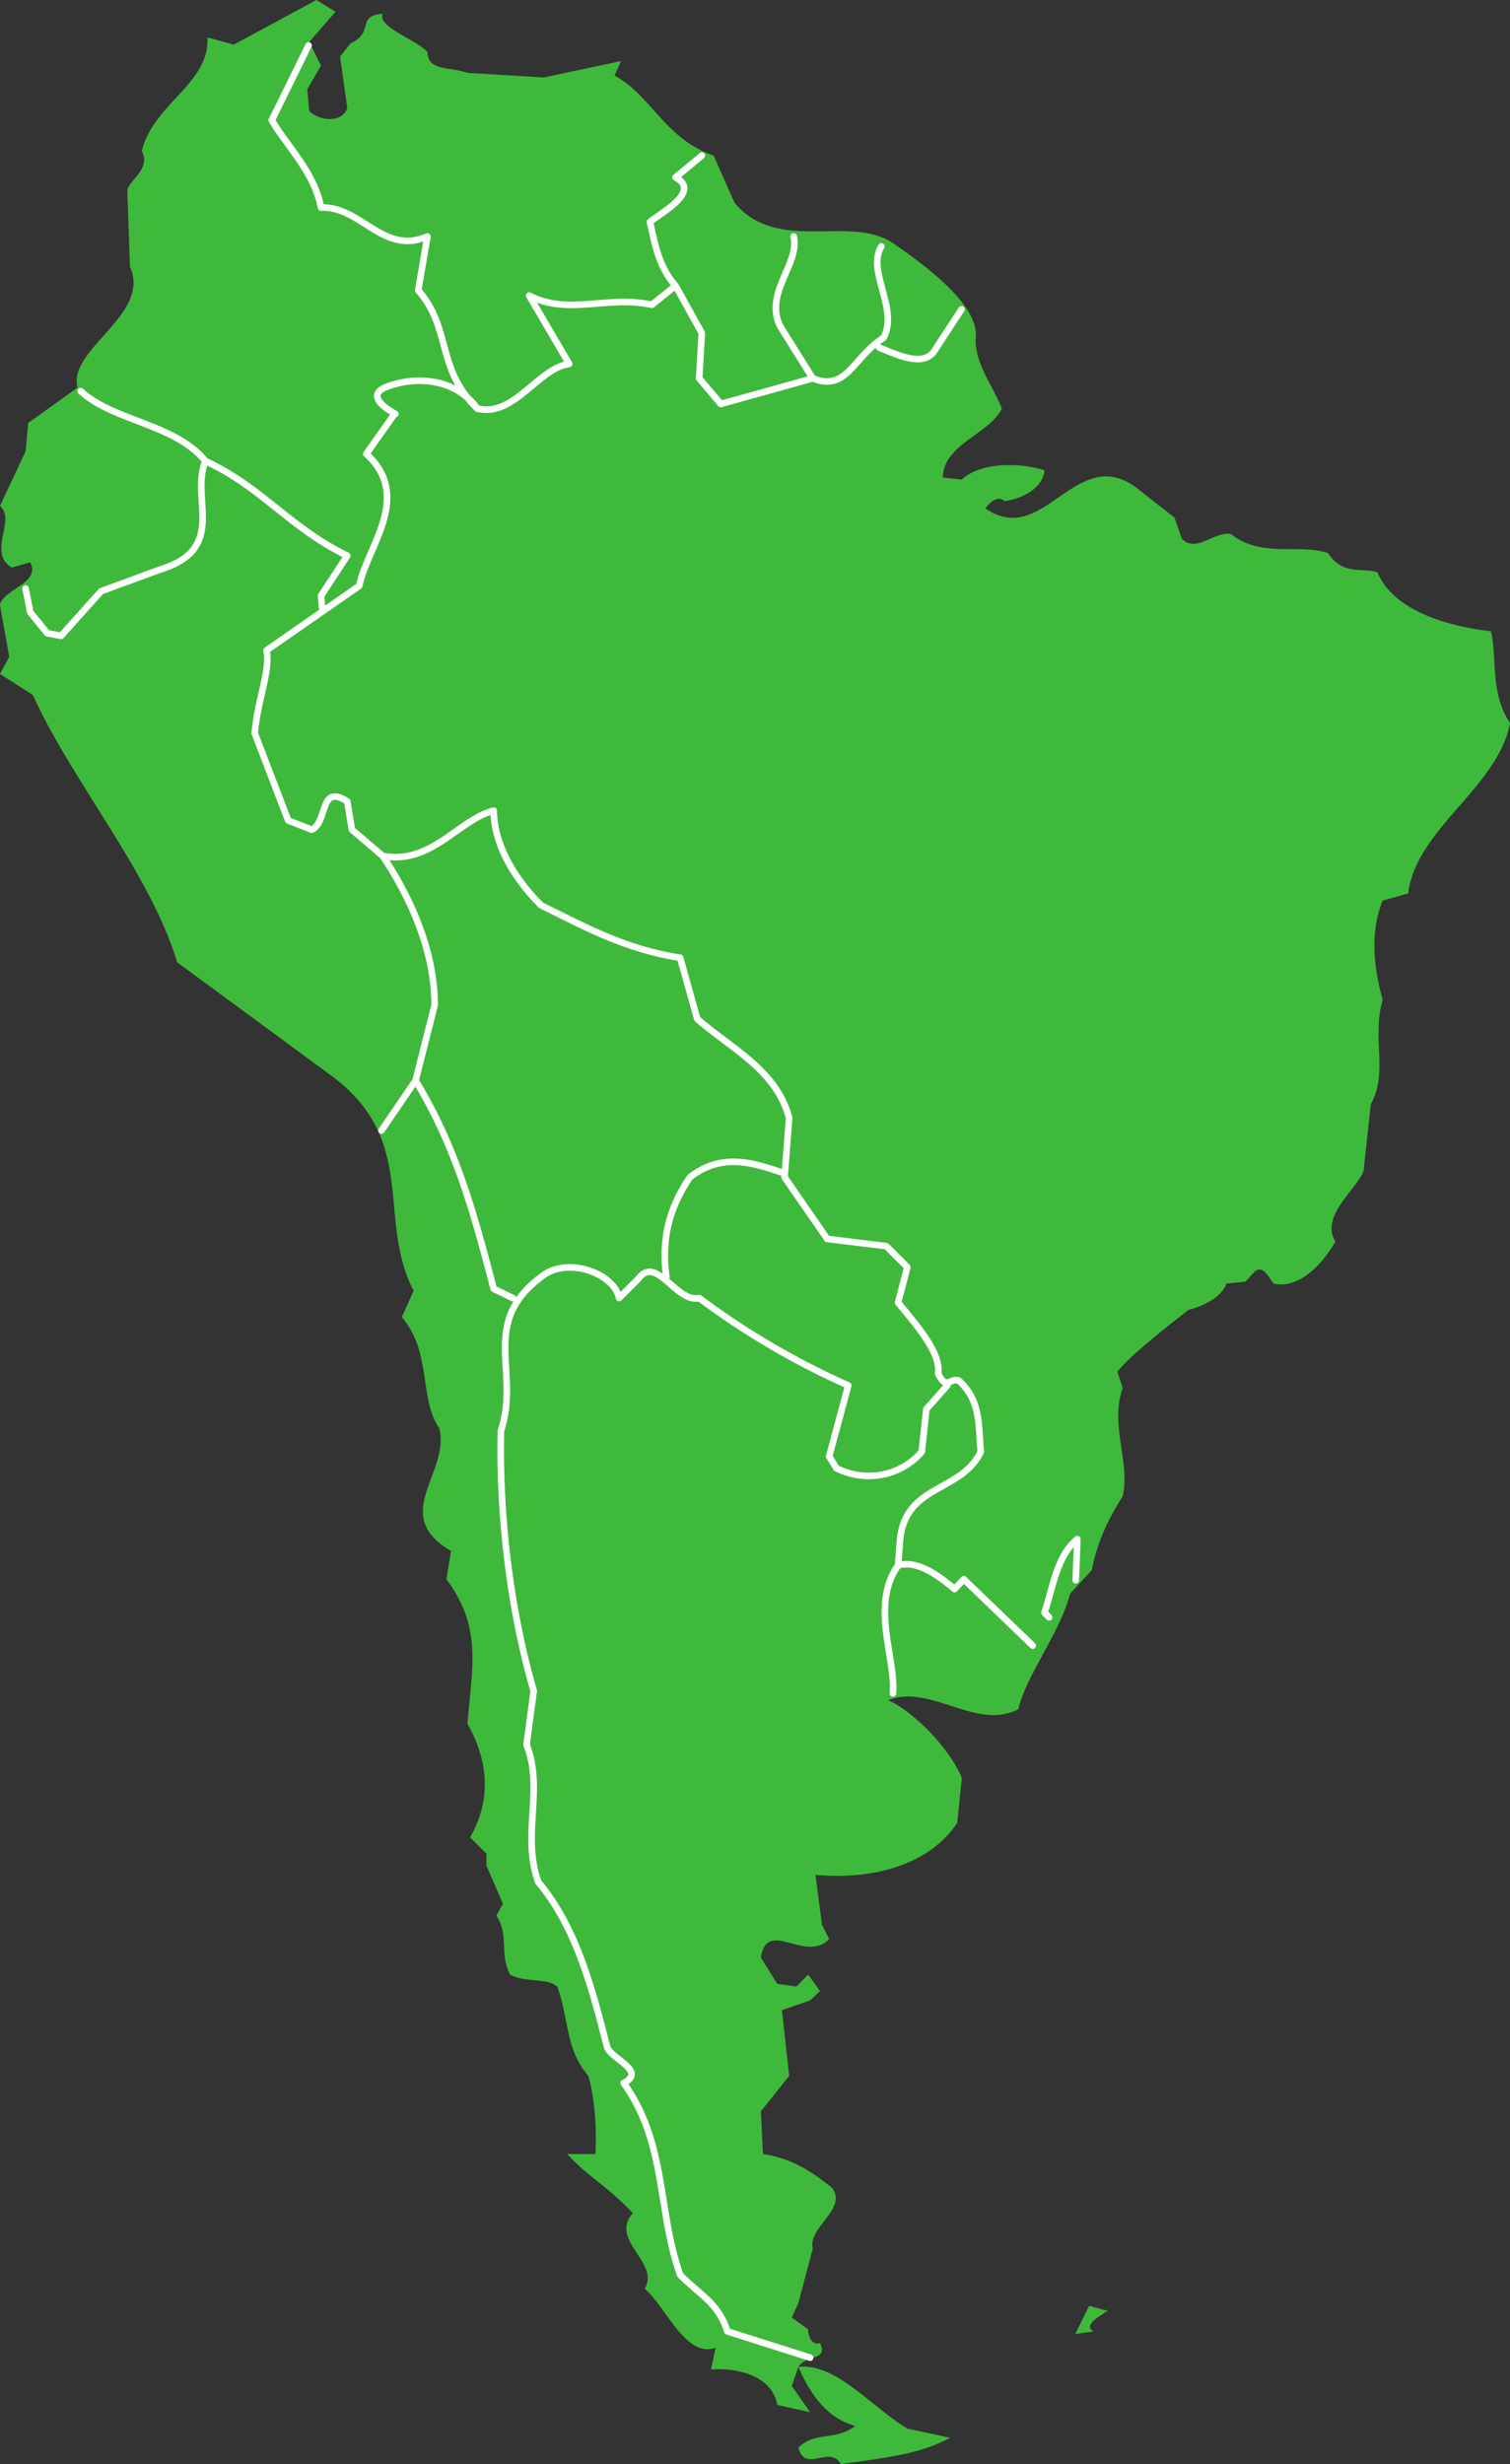 <svg xmlns="http://www.w3.org/2000/svg" width="115" height="187.547"><rect width="100%" height="100%" fill="#333333" stroke="none"/><path fill="#3fb93c" d="M84.2 175.848c.85-.149-2.098 1-.9 1.601l-1.402.2 1.051-2.149 1.25.348M26.7 3.297c1.85-.848.402-2.098 2.448-2.25-.449 1 2.454 1.902 3.403 2.902.05 1.5 1.648 1.098 3.05 1.598l5.797.351 5.903-1.25-.5 1.102c2.8 1.5 3.8 4.797 7.55 6.098l1.598 3.601C59.25 19.348 64.7 16.297 68 18.5c2.45 1.7 6.75 4.797 6.3 7.398 0 1.899 1.348 3.5 2 5.2-.948 1.949-4.448 2.699-4.5 5.25l1.45.152c1.45-1.352 4.45-1.3 6.3-.703-.1 1.203-1.402 2.101-3.05 2.351-.25-.3-.852-.3-1.45.551 4.552 3.149 7-5.402 11.848-1.3l2.551 2L90 41c1.102 1.148 2.5-.602 3.75-.352 2.3 1.852 5.25.7 7.398 1.45 1.102 1.699 2.5 1.101 3.75 1.449 1.204 2.953 5.454 4.152 8.653 4.5.5 2.203-.102 4.601 1.449 7-.898 4.851-7.2 8.101-7.75 12.953l-1.95.547c-1.05 2.601-.6 5.351 0 7.55-.85 3 .45 5.5-.902 7.95l-.546 5.05c-.454 1.403-3.352 3.403-2.153 5.403-.898 1.598-2.699 3.648-4.699 3.2-.3-.352-.8-1.5-1.45-.903l-.698.75-1.454.152c-.347 1.098-2 1.801-2.898 2-1.25 1-4.5 3.5-5.398 4.7l.398 1.25c-1 2.8.602 5.648 0 8.25-1.3 2-2 3.8-2.352 5.601l-1.648 1.797c-.8 3.05-3.3 6.101-3.95 8.8-3.198 1.653-6.652-1.949-9.902-.699 2.5 1.2 5.051 4.352 5.602 5.95l-.352 3.402c-2.148 3.25-6.546 4.348-10.796 3.95l.5 3.8.546 1.098c-1.847 1.851-4.75-1.649-5.199 1.402l1.25 2 1.45.2.902-.903.898 1.25-.75.703-2.148.75.55 5-2.152 2.7.153 3.25c2.449.347 4 1.597 5.25 2.55 1.25 1.648-1.852 3-1.454 4.648l-1.097 4.149-.5 1.101 1.25.899c-.051-.047.05 1.3.898 1.05.653 1.352-1.05.852-1.648 1.801 2.898-.3 5.55 3.051 8.3 4.7l3.25.699c-2.25 1.25-5.101 1.55-8.3 2-.903-1.5-2.7.75-3.25-1.25 1.347-1.297 2.699-.45 4.347-1.649-2.046-.55-3.347-2.199-4.347-4.5l-.5 1.45 1.398 2-2.5-.551c-.398-2.297-3.199-2.848-5.05-2.7l.351-1.648c-2.3.801-3.75-3.101-5.398-4.5 1.199-2-2.75-3.699-.903-5.75-2.148-2.25-3.25-2.601-5-4.5h2.153c.097-1.949-.051-4.3-.551-5.949-1.75-2.102-1.403-4-2.352-6.8-.847-.7-2.347-.25-3.597-.903-.852-1.598-.051-3-1.051-4.5l.5-.899L37.05 142v-.902l-1.25-1.25c1.597-2.75 1.449-5.75-.2-8.649.348-4.3 1.149-7.3-1.601-11l.352-2.152c-4.75-2.75 0-6-.903-9.348-1.55-2.25-.55-5.8-2.847-8.449l.898-2C28.602 92.598 32 86.7 25 81.7l-11.5-8.45c-2.102-6.902-7.95-13.652-11-20.352L0 51.297.7 50 0 46.047c.2-1.2 3.148-1.649 2.3-3.25l-1.402.402C-1 42.047 1.25 39.598 0 38.5l1.95-4.152.198-2.149 3.75-2.699c-.75-2.953 5.653-5.55 4-9.203l-.199-5.75c-.05-.7 1.852-1.649 1.102-3.047.847-3.602 5.199-5.152 5-8.652l2 .55L24.1 0l1.45.898-2 2.301L24.449 5 23.4 6.797l.152 1.652c.75.75 2.449.95 2.898-.199l-.55-3.953.8-1"/><path fill="none" stroke="#fff" stroke-linecap="round" stroke-linejoin="round" stroke-width=".5" d="M20.7 9.148c1.05 1.852 3.25 3.95 3.75 6.649 3.1-.098 4.698 3.652 8.1 2.203l-.698 4.098c2.546 2.902 1.347 5.949 4.5 9 2.796.699 4.648-3.098 7-3.399L40.3 22.5c3 1.547 6-.05 9.347.7l1.801-1.45c-1.398-1.55-1.648-3.652-1.949-4.852.648-.601 4-2.3 1.95-3.398l2-1.652M51.45 21.75l2 3.598-.2 3.449 1.648 1.953 7-1.953-2.5-4C58.2 22.25 60.898 20.148 60.45 18m1.448 10.797c2.602 1.05 3.051-1.598 5.403-3.098 1.148-2.25-1.324-5.05-.176-6.949m-.175 7.7c1.25.5 3.25 1.5 4.152.347l2.125-3.25"/><path fill="none" stroke="#fff" stroke-linecap="round" stroke-linejoin="round" stroke-width=".5" d="M36.352 31.098c-1.653-2.301-4.704-2.551-7.051-1.598-1.801.848 1.3 2.2.75 2l-2.153 3.047c3.551 3.25.102 7-.546 10.05L20.3 49.5c.3 1.598-.653 3.598-.903 6.297l2.551 6.652 1.801.7c1.25-.602.55-3.551 2.7-2.149l.35 2.148 2.348 2c3.704.7 5.75-2.75 8.454-3.449 0 2.149 1.148 4.75 3.597 7.2 3.352 1.648 6.403 3.351 10.602 4l1.3 4.648c2.399 2.152 6.047 3.851 7 7.55l-.351 4.5 3.25 4.7 4.5.55 1.602 1.602-.704 2.7c1.704 2.05 3.25 3.898 3.051 5.398.653 1.351.903.25 1.602.55 1.699 1.602 1.449 3.45 1.648 5.403-1.5 3.098-5.699 2.45-6.148 6.648l-.153 2c1.153-.351 2.551.301 4.301 1.801l.7-.75 5.25 5.051"/><path fill="none" stroke="#fff" stroke-linecap="round" stroke-linejoin="round" stroke-width=".5" d="M68.398 119.148c-2.148 3-.148 7.149-.398 9.75"/><path fill="none" stroke="#fff" stroke-linecap="round" stroke-linejoin="round" stroke-width=".5" d="m72.148 105.45-1.597 1.8-.352 3.25c-1.449 1.7-4.05 2.45-6.5 1.25l-.55-.902 1.453-5.399a58.784 58.784 0 0 1-11.352-6.652c-1.75.402-3.25-3.348-4.648-1.45l-1.454 1.45c-.347-1.848-3.949-3.25-5.949-1.598-4.699 3.551-1.55 7.149-3.05 11.7-.149 6.398.703 13.648 2.5 19.8l-.547 4.098c1.347 3.402-.403 6.902.898 10.453 3.05 3.648 4.2 8.598 5.25 12.598.398.902 3 1.8 1.25 2.699 3.3 4.601 2.55 9.652 4.3 14.601 1.598 1.602 2.9 2.149 3.598 4.301l6.301 2M39.05 98.797l-1.448-.7c-1.403-5.3-2.75-10.597-5.954-15.847l-2.597 3.797m2.597-3.797 1.454-5.75c0-3.652-1.454-7.602-3.954-11.352m-4.625-18.925-.074-.875 2-3.051c-4.347-2.098-6.55-5.25-10.8-7.2-1.2 2.852 1.75 6.653-3.45 8.25L7.7 45l-3.05 3.398-1.047-.199L2.3 46.598l-.352-1.801"/><path fill="none" stroke="#fff" stroke-linecap="round" stroke-linejoin="round" stroke-width=".5" d="M15.648 35.098c-2.296-2.848-7-3.024-9.5-5.325M20.7 9.148l2.8-5.687m36 85.762c-2.102-.7-4.5-1.524-6.95.375-1.402 2.05-2.25 4.449-1.8 7.601m31.176 23.074.125-3.125c-1.551 1.25-1.852 3.602-2.5 5.602l.347.348-.347-.348"/></svg>
